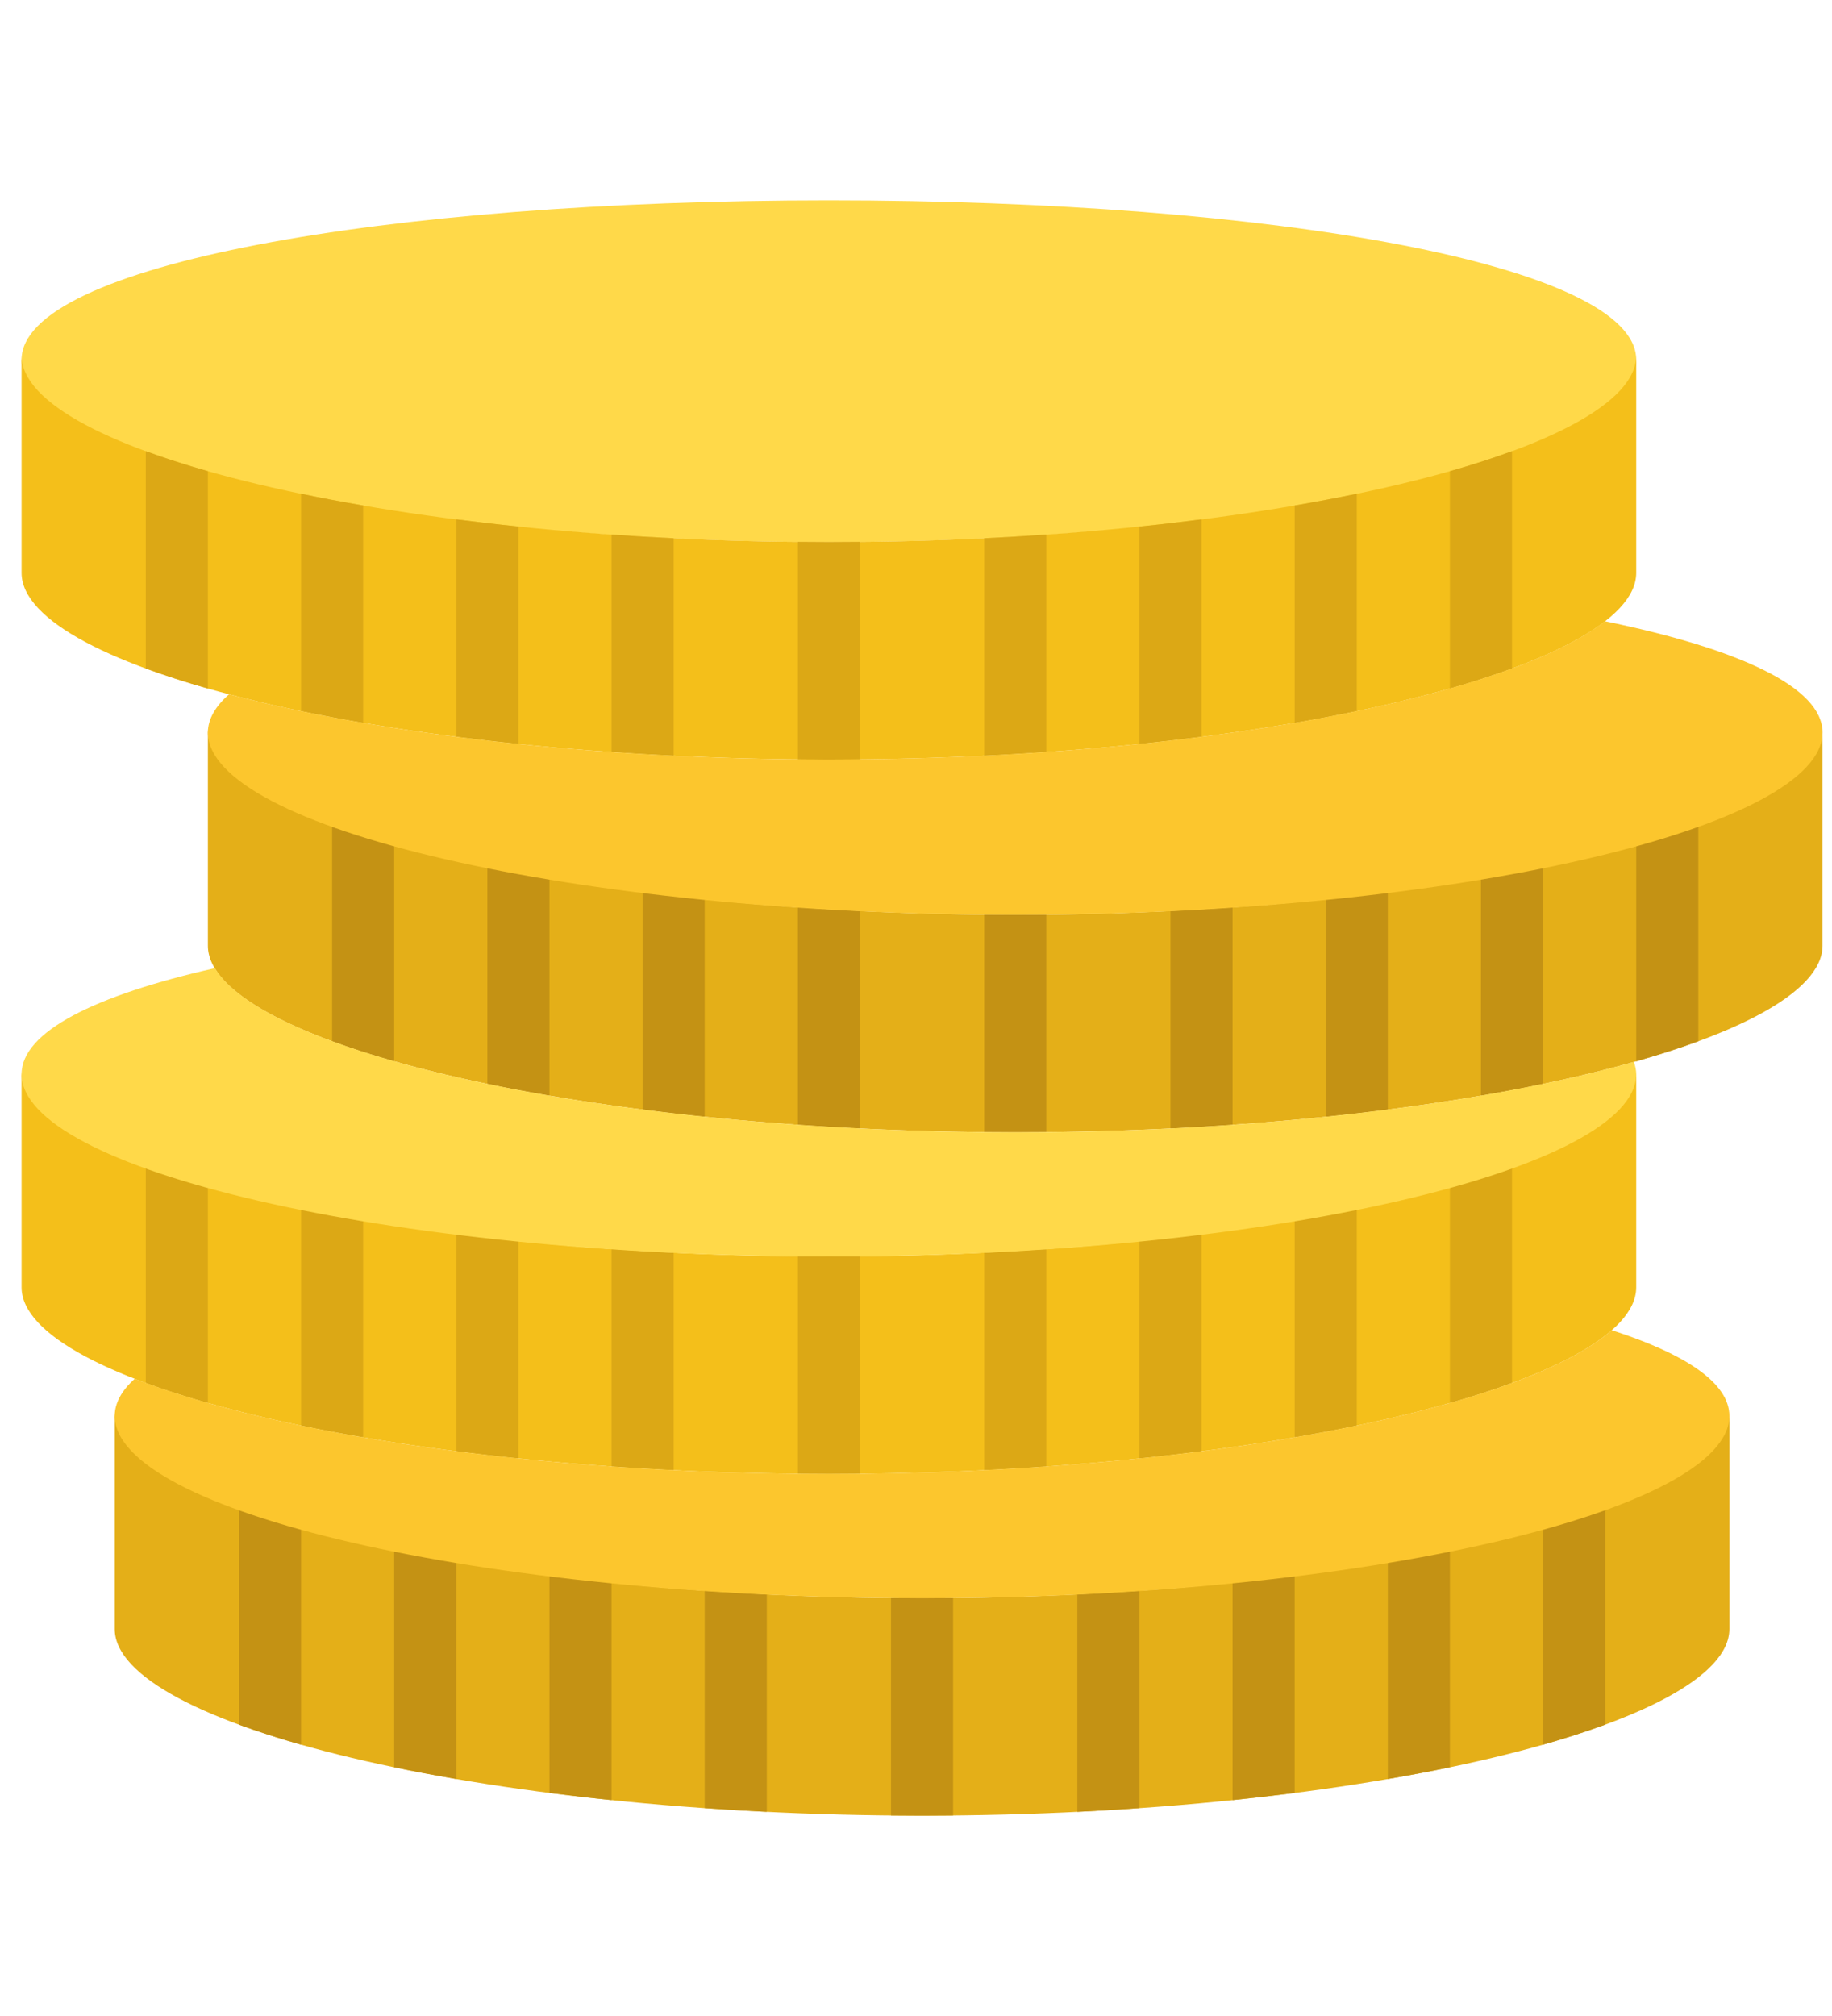 <svg width="70px" height="77px" viewBox="0 0 59 52" version="1.1" xmlns="http://www.w3.org/2000/svg" xmlns:xlink="http://www.w3.org/1999/xlink"><g id="Page-1" stroke="none" stroke-width="1" fill="none" fill-rule="evenodd"><g id="Front" transform="translate(-224, -1056)" fill-rule="nonzero"><g id="Advantages" transform="translate(166, 1041)"><g id="advantage-1" transform="translate(0, 15)"><g id="coins-(2)" transform="translate(58.695, 0)"><path d="M29,45 C14.641,45 3,42.038 3,39 L3,45.996 C3.008,49.032 14.645,52 29,52 C43.355,52 54.992,49.032 55,45.996 L55,39 C55,42.038 43.359,45 29,45" id="XMLID_148_" fill="#E4AF18"></path><path d="M26,34 C11.641,34 0,31.038 0,28 L0,34.996 C0.008,38.032 11.645,41 26,41 C40.355,41 51.992,38.032 52,34.996 L52,28 C52,31.038 40.359,34 26,34" id="XMLID_147_" fill="#F4BF1A"></path><path d="M32,23 C17.641,23 6,20.038 6,17 L6,23.996 C6.008,27.032 17.645,30 32,30 C46.355,30 57.992,27.032 58,23.996 L58,17 C58,20.038 46.359,23 32,23" id="XMLID_146_" fill="#E4AF18"></path><path d="M52,5.13 C52,8.167 40.359,11 26,11 C11.641,11 0,8.167 0,5.13 C0,2.092 11.641,0 26,0 C40.359,0 52,2.092 52,5.13" id="XMLID_145_" fill="#FFD949"></path><path d="M26,11 C11.641,11 0,8.038 0,5 L0,11.996 C0.008,15.032 11.645,18 26,18 C40.355,18 51.992,15.032 52,11.996 L52,5 C52,8.038 40.359,11 26,11" id="XMLID_144_" fill="#F4BF1A"></path><path d="M4,8.074 L4,15.069 C4.608,15.293 5.274,15.509 6,15.715 L6,8.719 C5.274,8.513 4.608,8.297 4,8.074" id="XMLID_143_" fill="#DCA815"></path><path d="M46,8.719 L46,15.715 C46.726,15.509 47.392,15.293 48,15.069 L48,8.074 C47.392,8.298 46.726,8.513 46,8.719" id="XMLID_142_" fill="#DCA815"></path><path d="M9,9.445 L9,16.442 C9.64,16.575 10.307,16.701 11,16.82 L11,9.823 C10.307,9.704 9.64,9.578 9,9.445" id="XMLID_141_" fill="#DCA815"></path><path d="M41,9.823 L41,16.821 C41.693,16.701 42.36,16.575 43,16.442 L43,9.445 C42.36,9.578 41.693,9.704 41,9.823" id="XMLID_140_" fill="#DCA815"></path><path d="M14,10.269 L14,17.267 C14.652,17.351 15.317,17.429 16,17.499 L16,10.501 C15.317,10.431 14.652,10.352 14,10.269" id="XMLID_139_" fill="#DCA815"></path><path d="M36,10.502 L36,17.5 C36.683,17.429 37.348,17.351 38,17.268 L38,10.269 C37.348,10.354 36.683,10.432 36,10.502" id="XMLID_138_" fill="#DCA815"></path><path d="M19,10.759 L19,17.758 C19.657,17.804 20.323,17.845 21,17.878 L21,10.878 C20.323,10.845 19.657,10.805 19,10.759" id="XMLID_137_" fill="#DCA815"></path><path d="M31,10.878 L31,17.878 C31.677,17.845 32.343,17.804 33,17.758 L33,10.759 C32.343,10.805 31.677,10.845 31,10.878" id="XMLID_136_" fill="#DCA815"></path><path d="M26,11 C25.665,11 25.332,10.997 25,10.994 L25,17.994 C25.332,17.997 25.665,18 26,18 C26.335,18 26.668,17.997 27,17.994 L27,10.994 C26.668,10.997 26.335,11 26,11" id="XMLID_135_" fill="#DCA815"></path><path d="M10,20.074 L10,27.069 C10.608,27.293 11.274,27.509 12,27.715 L12,20.719 C11.274,20.513 10.608,20.297 10,20.074" id="XMLID_134_" fill="#C49214"></path><path d="M52,20.719 L52,27.715 C52.726,27.509 53.392,27.293 54,27.069 L54,20.074 C53.392,20.298 52.726,20.513 52,20.719" id="XMLID_133_" fill="#C49214"></path><path d="M15,21.445 L15,28.442 C15.64,28.575 16.307,28.701 17,28.82 L17,21.823 C16.307,21.704 15.64,21.578 15,21.445" id="XMLID_132_" fill="#C49214"></path><path d="M47,21.823 L47,28.821 C47.693,28.701 48.36,28.575 49,28.442 L49,21.445 C48.36,21.578 47.693,21.704 47,21.823" id="XMLID_131_" fill="#C49214"></path><path d="M20,22.27 L20,29.268 C20.652,29.352 21.317,29.43 22,29.5 L22,22.502 C21.317,22.431 20.652,22.353 20,22.27" id="XMLID_130_" fill="#C49214"></path><path d="M42,22.501 L42,29.5 C42.683,29.429 43.348,29.351 44,29.268 L44,22.27 C43.348,22.354 42.683,22.432 42,22.501" id="XMLID_129_" fill="#C49214"></path><path d="M25,22.759 L25,29.758 C25.657,29.804 26.323,29.845 27,29.878 L27,22.878 C26.323,22.845 25.657,22.805 25,22.759" id="XMLID_128_" fill="#C49214"></path><path d="M37,22.878 L37,29.878 C37.677,29.845 38.343,29.804 39,29.758 L39,22.759 C38.343,22.805 37.677,22.845 37,22.878" id="XMLID_127_" fill="#C49214"></path><path d="M32,23 C31.665,23 31.332,22.997 31,22.994 L31,29.994 C31.332,29.997 31.665,30 32,30 C32.335,30 32.668,29.997 33,29.994 L33,22.994 C32.668,22.997 32.335,23 32,23" id="XMLID_126_" fill="#C49214"></path><path d="M4,31.074 L4,38.069 C4.608,38.293 5.274,38.508 6,38.715 L6,31.719 C5.274,31.513 4.608,31.297 4,31.074" id="XMLID_125_" fill="#DCA815"></path><path d="M46,31.719 L46,38.715 C46.726,38.509 47.392,38.293 48,38.069 L48,31.074 C47.392,31.298 46.726,31.513 46,31.719" id="XMLID_124_" fill="#DCA815"></path><path d="M9,32.445 L9,39.442 C9.64,39.575 10.307,39.701 11,39.82 L11,32.823 C10.307,32.704 9.64,32.578 9,32.445" id="XMLID_123_" fill="#DCA815"></path><path d="M41,32.823 L41,39.821 C41.693,39.701 42.36,39.575 43,39.442 L43,32.445 C42.36,32.578 41.693,32.704 41,32.823" id="XMLID_122_" fill="#DCA815"></path><path d="M14,33.27 L14,40.268 C14.652,40.352 15.317,40.43 16,40.5 L16,33.502 C15.317,33.431 14.652,33.353 14,33.27" id="XMLID_121_" fill="#DCA815"></path><path d="M36,33.501 L36,40.5 C36.683,40.429 37.348,40.351 38,40.268 L38,33.27 C37.348,33.354 36.683,33.432 36,33.501" id="XMLID_120_" fill="#DCA815"></path><path d="M19,33.759 L19,40.758 C19.657,40.804 20.323,40.845 21,40.878 L21,33.878 C20.323,33.845 19.657,33.805 19,33.759" id="XMLID_119_" fill="#DCA815"></path><path d="M31,33.878 L31,40.878 C31.677,40.845 32.343,40.804 33,40.758 L33,33.759 C32.343,33.805 31.677,33.845 31,33.878" id="XMLID_118_" fill="#DCA815"></path><path d="M26,34 C25.665,34 25.332,33.997 25,33.994 L25,40.994 C25.332,40.997 25.665,41 26,41 C26.335,41 26.668,40.997 27,40.994 L27,33.994 C26.668,33.997 26.335,34 26,34" id="XMLID_117_" fill="#DCA815"></path><path d="M7,42.074 L7,49.069 C7.608,49.293 8.274,49.508 9,49.715 L9,42.719 C8.274,42.513 7.608,42.297 7,42.074" id="XMLID_116_" fill="#C49214"></path><path d="M49,42.719 L49,49.715 C49.726,49.509 50.392,49.293 51,49.069 L51,42.074 C50.392,42.298 49.726,42.513 49,42.719" id="XMLID_115_" fill="#C49214"></path><path d="M12,43.445 L12,50.442 C12.64,50.575 13.307,50.701 14,50.82 L14,43.823 C13.307,43.704 12.64,43.578 12,43.445" id="XMLID_114_" fill="#C49214"></path><path d="M44,43.823 L44,50.821 C44.693,50.701 45.36,50.575 46,50.442 L46,43.445 C45.36,43.578 44.693,43.704 44,43.823" id="XMLID_113_" fill="#C49214"></path><path d="M17,44.27 L17,51.268 C17.652,51.352 18.317,51.43 19,51.5 L19,44.502 C18.317,44.431 17.652,44.353 17,44.27" id="XMLID_112_" fill="#C49214"></path><path d="M39,44.501 L39,51.5 C39.683,51.429 40.348,51.351 41,51.268 L41,44.27 C40.348,44.354 39.683,44.432 39,44.501" id="XMLID_111_" fill="#C49214"></path><path d="M22,44.759 L22,51.758 C22.657,51.804 23.323,51.845 24,51.878 L24,44.878 C23.323,44.845 22.657,44.805 22,44.759" id="XMLID_110_" fill="#C49214"></path><path d="M34,44.878 L34,51.878 C34.677,51.845 35.343,51.804 36,51.758 L36,44.759 C35.343,44.805 34.677,44.845 34,44.878" id="XMLID_109_" fill="#C49214"></path><path d="M29,45 C28.665,45 28.332,44.997 28,44.994 L28,51.994 C28.332,51.997 28.665,52 29,52 C29.335,52 29.668,51.997 30,51.994 L30,44.994 C29.668,44.997 29.335,45 29,45" id="XMLID_108_" fill="#C49214"></path><path d="M51.212,36.372 C48.372,38.87 38.163,41 26,41 C16.49,41 8.177,39.697 3.644,37.935 C3.227,38.313 3,38.713 3,39.13 C3,42.168 14.641,45 29,45 C43.36,45 55,42.168 55,39.13 C55,38.083 53.615,37.147 51.212,36.372" id="XMLID_107_" fill="#FCC62D"></path><path d="M32,30 C18.787,30 7.884,27.485 6.226,24.717 C2.347,25.596 0,26.767 0,28.13 C0,31.167 11.641,34 26,34 C40.359,34 52,31.167 52,28.13 C52,27.996 51.97,27.865 51.925,27.735 C47.156,29.077 40.002,30 32,30" id="XMLID_106_" fill="#FFD949"></path><path d="M50.993,13.549 C47.882,15.969 37.874,18 26,18 C18.332,18 11.441,17.152 6.682,15.9 C6.241,16.29 6,16.7 6,17.13 C6,20.168 17.641,23 32,23 C46.359,23 58,20.168 58,17.13 C58,15.678 55.337,14.443 50.993,13.549" id="XMLID_105_" fill="#FCC62D"></path></g></g></g></g></g></svg>